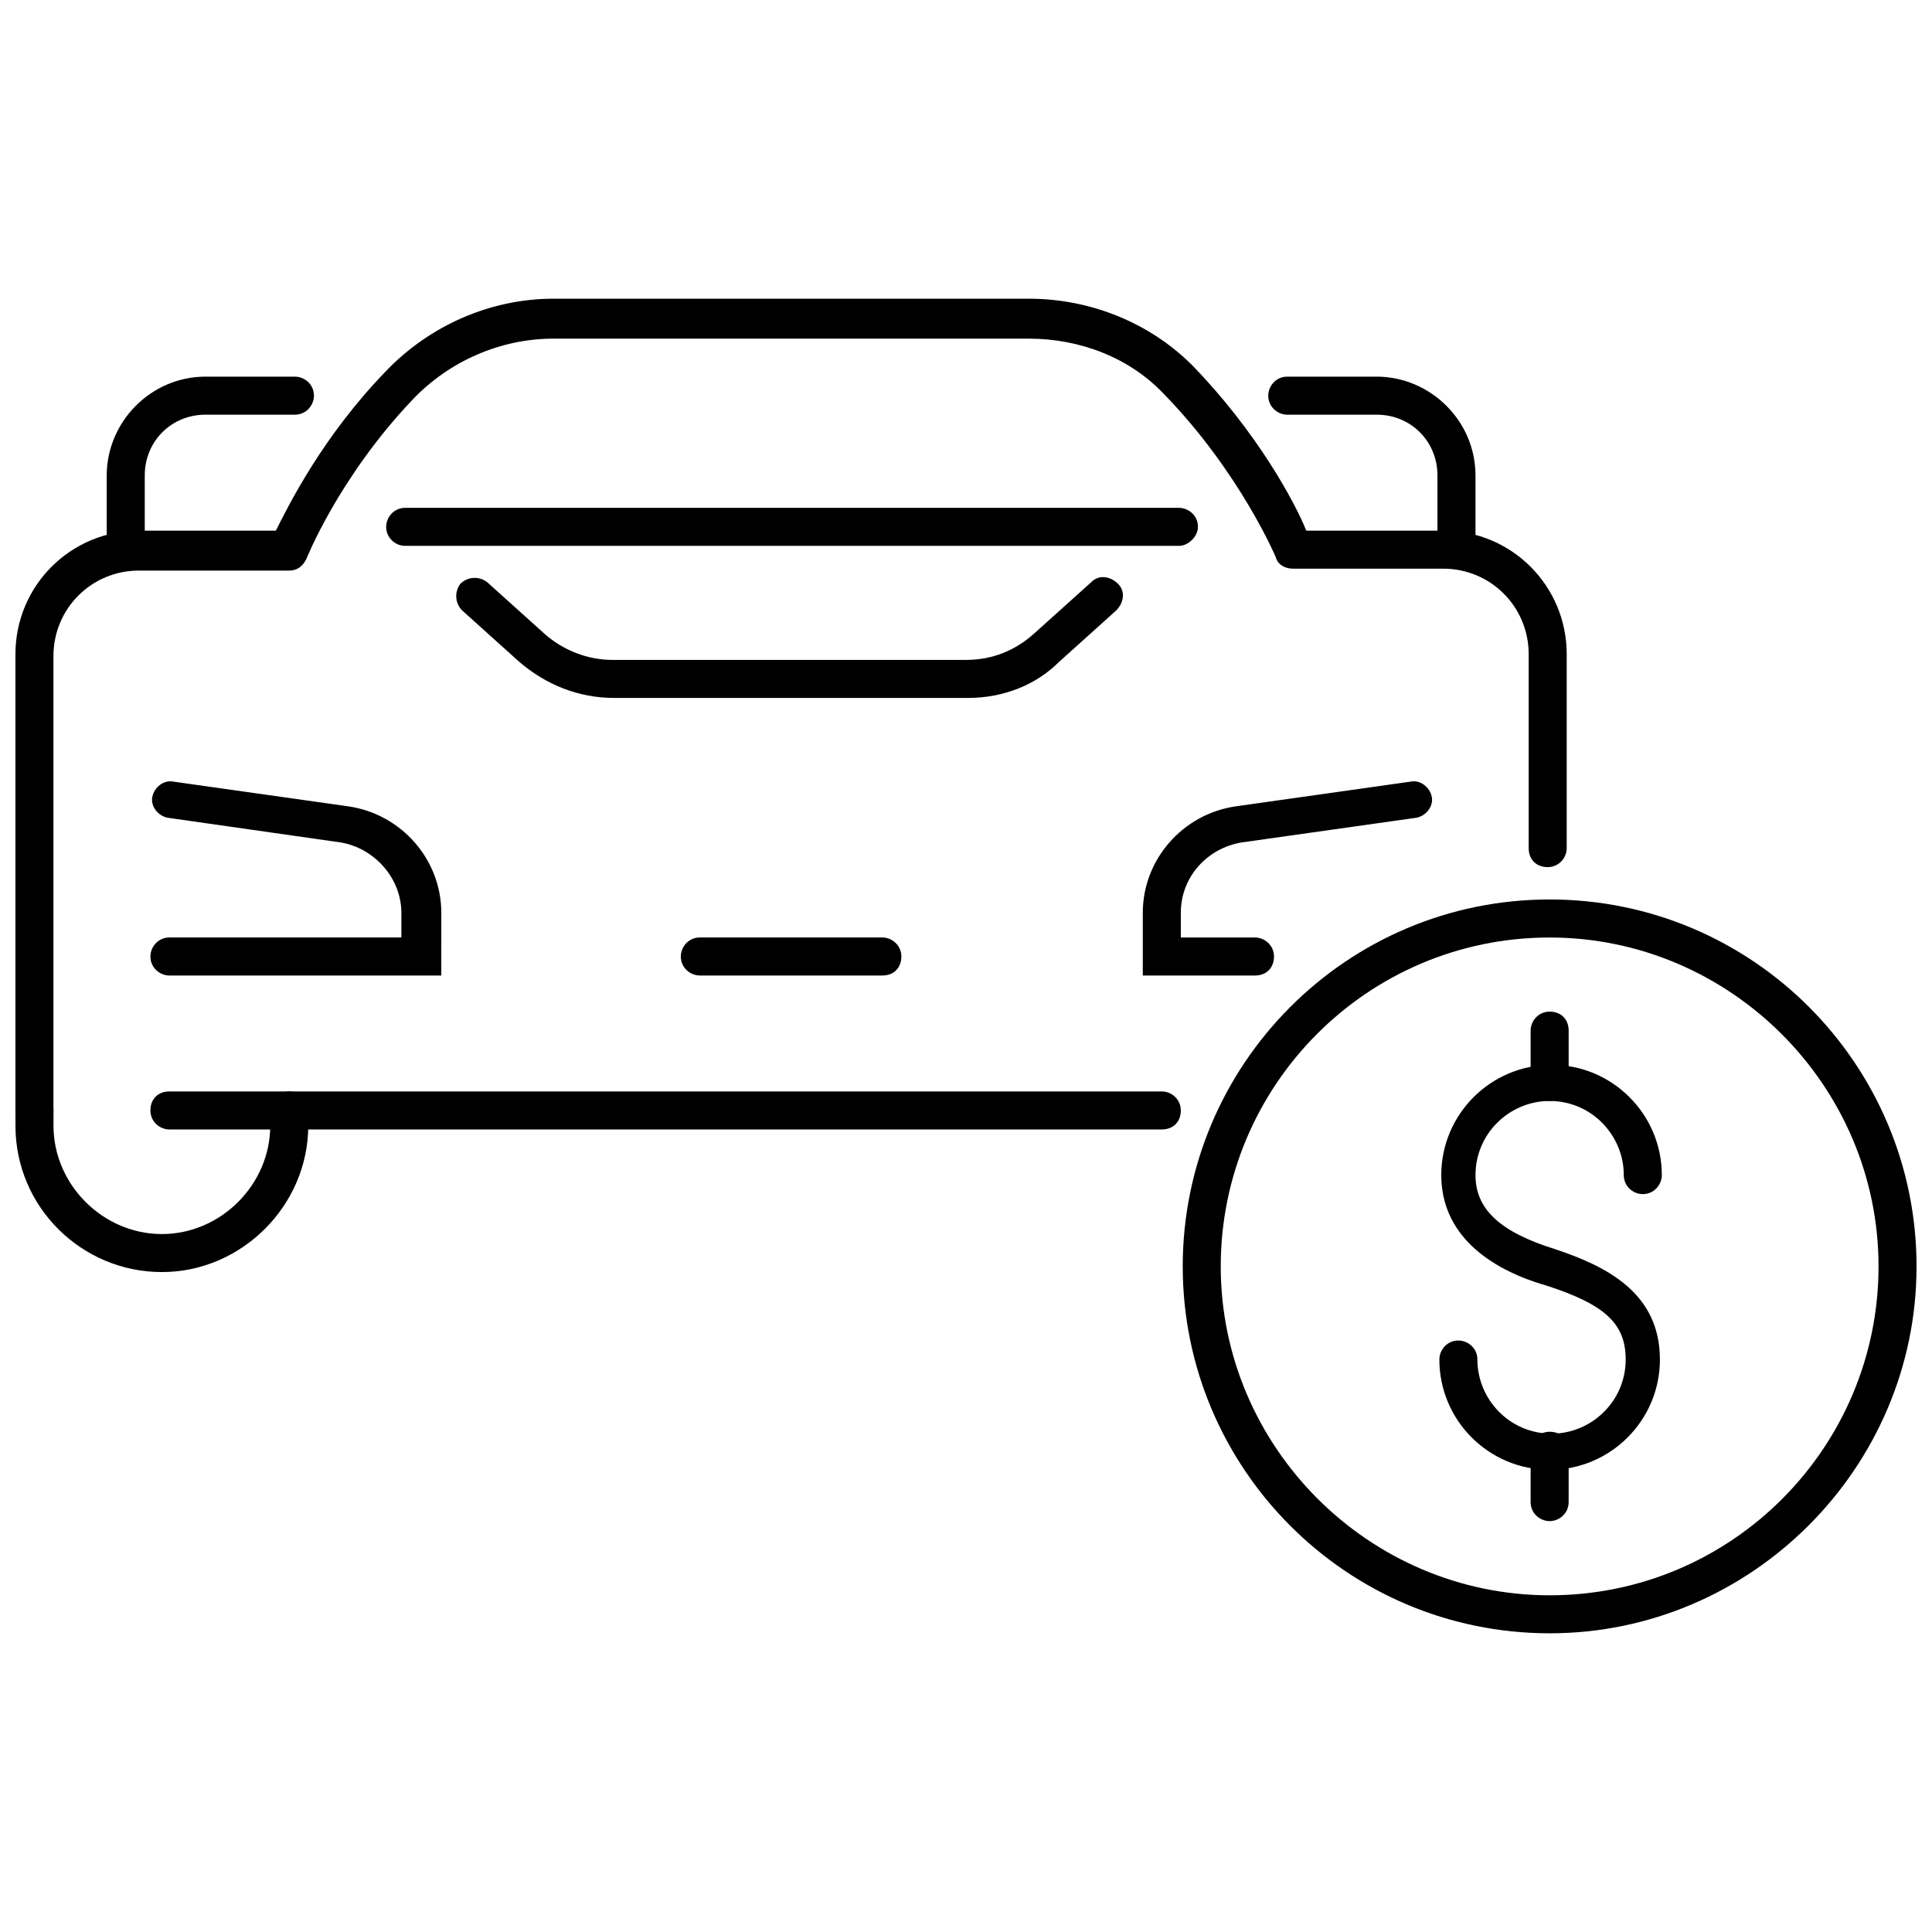 <?xml version="1.0" encoding="UTF-8"?>
<!-- Uploaded to: ICON Repo, www.iconrepo.com, Generator: ICON Repo Mixer Tools -->
<svg width="800px" height="800px" version="1.1" viewBox="144 144 512 512" xmlns="http://www.w3.org/2000/svg">
 <defs>
  <clipPath id="c">
   <path d="m148.09 433h77.906v49h-77.906z"/>
  </clipPath>
  <clipPath id="b">
   <path d="m148.09 223h411.91v221h-411.91z"/>
  </clipPath>
  <clipPath id="a">
   <path d="m457 382h194.9v195h-194.9z"/>
  </clipPath>
 </defs>
 <path d="m476.58 402.52h-29.727v-16.625c0-14.105 10.578-26.199 24.688-28.215l46.352-6.551c2.519-0.504 5.039 1.512 5.543 4.031s-1.512 5.039-4.031 5.543l-46.352 6.551c-9.07 1.512-16.121 9.07-16.121 18.641v6.551h19.648c2.519 0 5.039 2.016 5.039 5.039 0 3.023-2.016 5.035-5.039 5.035z"/>
 <path d="m260.44 402.52h-71.539c-2.519 0-5.039-2.016-5.039-5.039 0-2.519 2.016-5.039 5.039-5.039h61.465v-6.551c0-9.07-7.055-17.129-16.121-18.641l-45.848-6.543c-2.519-0.504-4.535-3.023-4.031-5.543 0.504-2.519 3.023-4.535 5.543-4.031l46.352 6.551c14.105 2.016 24.688 14.105 24.688 28.215l-0.004 16.621z"/>
 <path d="m400.5 328.96h-93.707c-9.574 0-18.137-3.527-25.191-9.574l-15.113-13.602c-2.016-2.016-2.016-5.039-0.504-7.055 2.016-2.016 5.039-2.016 7.055-0.504l15.113 13.602c5.039 4.535 11.586 7.055 18.137 7.055h93.707c7.055 0 13.098-2.519 18.137-7.055l15.113-13.602c2.016-2.016 5.039-1.512 7.055 0.504 2.016 2.016 1.512 5.039-0.504 7.055l-15.113 13.602c-6.047 6.047-14.613 9.574-24.184 9.574z"/>
 <g clip-path="url(#c)">
  <path d="m186.89 481.11c-21.16 0-38.793-17.129-38.793-38.793v-4.031c0-2.519 2.016-5.039 5.039-5.039 3.023 0 5.039 2.016 5.039 5.039v4.031c0 15.617 13.098 28.719 28.719 28.719 15.617 0 28.719-13.098 28.719-28.719v-4.031c0-2.519 2.016-5.039 5.039-5.039 2.519 0 5.039 2.016 5.039 5.039v4.031c-0.008 21.156-17.641 38.793-38.801 38.793z"/>
 </g>
 <g clip-path="url(#b)">
  <path d="m153.13 443.32c-2.519 0-5.039-2.016-5.039-5.039v-120.91c0-18.137 14.609-32.746 32.746-32.746h36.273c3.527-7.055 12.594-25.191 29.223-42.32 11.586-12.09 27.711-19.145 44.336-19.145h125.95c16.625 0 32.242 6.551 43.328 17.633 17.129 17.633 27.207 36.273 30.23 43.832h36.273c18.137 0 32.746 14.609 32.746 32.746v51.387c0 2.519-2.016 5.039-5.039 5.039-3.023 0-5.039-2.016-5.039-5.039v-51.383c0-12.594-10.078-22.672-22.672-22.672h-39.801c-2.016 0-4.031-1.008-4.535-3.023 0 0-9.574-22.672-29.727-43.328-9.07-9.574-22.168-14.609-35.77-14.609h-125.95c-14.105 0-27.711 6.047-37.281 16.121-19.648 20.656-28.215 42.32-28.215 42.32-1.008 2.016-2.519 3.023-4.535 3.023h-39.797c-12.594 0-22.672 10.078-22.672 22.672v120.91c0.004 2.016-2.516 4.531-5.035 4.531z"/>
 </g>
 <path d="m451.89 443.32h-262.99c-2.519 0-5.039-2.016-5.039-5.039 0-3.023 2.016-5.039 5.039-5.039h262.99c2.519 0 5.039 2.016 5.039 5.039 0 3.027-2.016 5.039-5.039 5.039z"/>
 <path d="m529.98 294.7c-2.519 0-5.039-2.016-5.039-5.039v-19.648c0-9.07-7.055-16.121-16.121-16.121h-23.68c-2.519 0-5.039-2.016-5.039-5.039 0-2.519 2.016-5.039 5.039-5.039h23.68c14.105 0 26.199 11.586 26.199 26.199v19.648c0 2.519-2.016 5.039-5.039 5.039z"/>
 <path d="m177.32 294.7c-2.519 0-5.039-2.016-5.039-5.039v-19.648c0-14.105 11.586-26.199 26.199-26.199h23.68c2.519 0 5.039 2.016 5.039 5.039 0 2.519-2.016 5.039-5.039 5.039h-23.68c-9.07 0-16.121 7.055-16.121 16.121v19.648c-0.004 2.519-2.019 5.039-5.039 5.039z"/>
 <path d="m377.83 402.52h-48.367c-2.519 0-5.039-2.016-5.039-5.039 0-2.519 2.016-5.039 5.039-5.039h48.367c2.519 0 5.039 2.016 5.039 5.039-0.004 3.027-2.016 5.039-5.039 5.039z"/>
 <path d="m554.67 533.51c-16.121 0-29.223-13.098-29.223-29.223 0-2.519 2.016-5.039 5.039-5.039 2.519 0 5.039 2.016 5.039 5.039 0 10.578 8.566 19.648 19.648 19.648 10.578 0 19.648-8.566 19.648-19.648 0-9.574-5.543-14.609-21.16-19.648-7.055-2.016-27.711-9.07-27.711-29.223 0-16.121 13.098-29.223 29.223-29.223 16.121 0 29.223 13.098 29.223 29.223 0 2.519-2.016 5.039-5.039 5.039-2.519 0-5.039-2.016-5.039-5.039 0-10.578-8.566-19.648-19.648-19.648-10.578 0-19.648 8.566-19.648 19.648 0 9.07 6.551 15.113 21.16 19.648 13.602 4.535 27.711 11.586 27.711 29.223 0 16.125-13.102 29.223-29.223 29.223z"/>
 <path d="m554.67 435.77c-2.519 0-5.039-2.016-5.039-5.039v-13.602c0-2.519 2.016-5.039 5.039-5.039 3.023 0 5.039 2.016 5.039 5.039v13.602c0 3.023-2.519 5.039-5.039 5.039z"/>
 <path d="m554.67 547.11c-2.519 0-5.039-2.016-5.039-5.039v-13.602c0-2.519 2.016-5.039 5.039-5.039 3.023 0 5.039 2.016 5.039 5.039v13.602c0 3.023-2.519 5.039-5.039 5.039z"/>
 <g clip-path="url(#a)">
  <path d="m554.67 576.84c-53.906 0-97.234-43.832-97.234-97.234 0-53.406 43.328-97.238 97.234-97.238s97.234 43.832 97.234 97.238c0 53.402-43.832 97.234-97.234 97.234zm0-184.39c-48.367 0-87.16 39.297-87.16 87.16 0 47.863 39.297 87.16 87.16 87.16 48.367 0 87.16-39.297 87.16-87.16 0-47.863-39.297-87.16-87.16-87.16z"/>
 </g>
 <path d="m456.43 288.66h-205.05c-2.519 0-5.039-2.016-5.039-5.039 0-2.519 2.016-5.039 5.039-5.039h205.05c2.519 0 5.039 2.016 5.039 5.039 0 2.519-2.519 5.039-5.039 5.039z"/>
</svg>